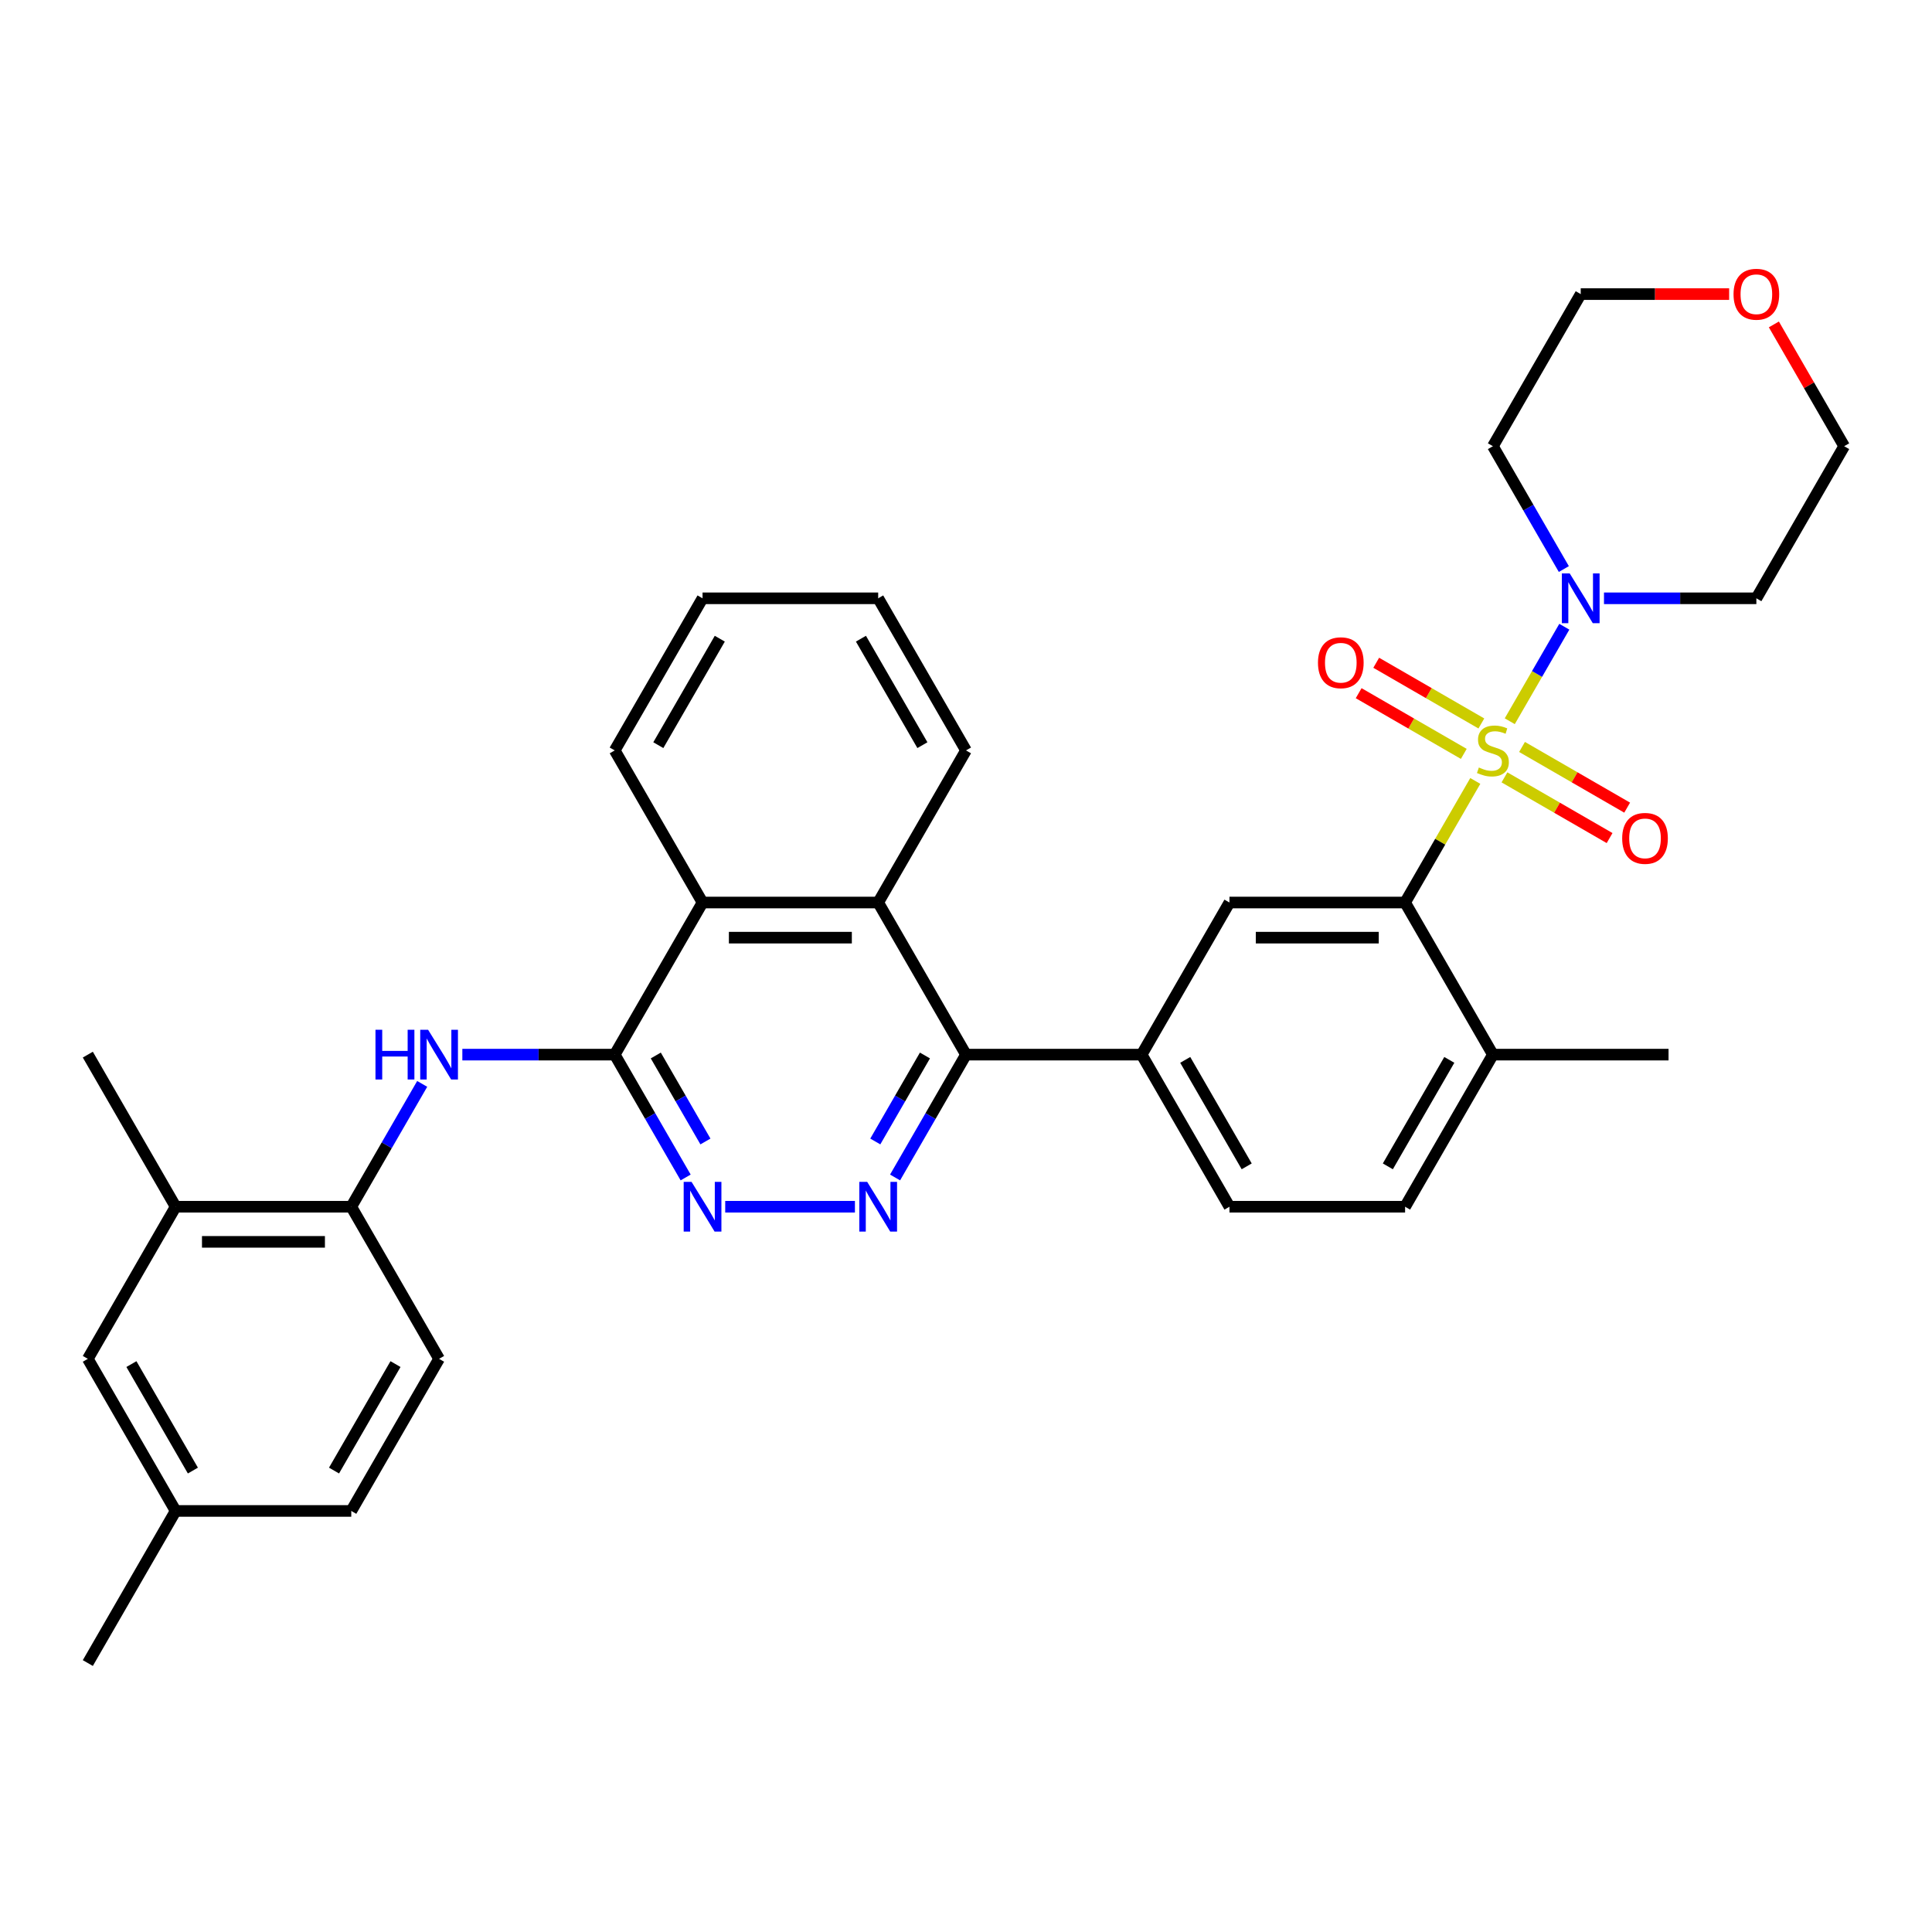 <?xml version='1.0' encoding='iso-8859-1'?>
<svg version='1.1' baseProfile='full'
              xmlns='http://www.w3.org/2000/svg'
                      xmlns:rdkit='http://www.rdkit.org/xml'
                      xmlns:xlink='http://www.w3.org/1999/xlink'
                  xml:space='preserve'
width='1000px' height='1000px' viewBox='0 0 1000 1000'>
<!-- END OF HEADER -->
<rect style='opacity:1.0;fill:#FFFFFF;stroke:none' width='1000' height='1000' x='0' y='0'> </rect>
<path class='bond-0' d='M 763.605,404.215 L 745.439,435.68' style='fill:none;fill-rule:evenodd;stroke:#CCCC00;stroke-width:6px;stroke-linecap:butt;stroke-linejoin:miter;stroke-opacity:1' />
<path class='bond-0' d='M 745.439,435.68 L 727.273,467.144' style='fill:none;fill-rule:evenodd;stroke:#000000;stroke-width:6px;stroke-linecap:butt;stroke-linejoin:miter;stroke-opacity:1' />
<path class='bond-2' d='M 781.451,373.306 L 795.57,348.85' style='fill:none;fill-rule:evenodd;stroke:#CCCC00;stroke-width:6px;stroke-linecap:butt;stroke-linejoin:miter;stroke-opacity:1' />
<path class='bond-2' d='M 795.57,348.85 L 809.689,324.394' style='fill:none;fill-rule:evenodd;stroke:#0000FF;stroke-width:6px;stroke-linecap:butt;stroke-linejoin:miter;stroke-opacity:1' />
<path class='bond-12' d='M 778.709,402.366 L 805.917,418.074' style='fill:none;fill-rule:evenodd;stroke:#CCCC00;stroke-width:6px;stroke-linecap:butt;stroke-linejoin:miter;stroke-opacity:1' />
<path class='bond-12' d='M 805.917,418.074 L 833.124,433.782' style='fill:none;fill-rule:evenodd;stroke:#FF0000;stroke-width:6px;stroke-linecap:butt;stroke-linejoin:miter;stroke-opacity:1' />
<path class='bond-12' d='M 787.8,386.62 L 815.008,402.328' style='fill:none;fill-rule:evenodd;stroke:#CCCC00;stroke-width:6px;stroke-linecap:butt;stroke-linejoin:miter;stroke-opacity:1' />
<path class='bond-12' d='M 815.008,402.328 L 842.215,418.036' style='fill:none;fill-rule:evenodd;stroke:#FF0000;stroke-width:6px;stroke-linecap:butt;stroke-linejoin:miter;stroke-opacity:1' />
<path class='bond-13' d='M 766.745,374.464 L 739.538,358.755' style='fill:none;fill-rule:evenodd;stroke:#CCCC00;stroke-width:6px;stroke-linecap:butt;stroke-linejoin:miter;stroke-opacity:1' />
<path class='bond-13' d='M 739.538,358.755 L 712.33,343.047' style='fill:none;fill-rule:evenodd;stroke:#FF0000;stroke-width:6px;stroke-linecap:butt;stroke-linejoin:miter;stroke-opacity:1' />
<path class='bond-13' d='M 757.655,390.21 L 730.447,374.501' style='fill:none;fill-rule:evenodd;stroke:#CCCC00;stroke-width:6px;stroke-linecap:butt;stroke-linejoin:miter;stroke-opacity:1' />
<path class='bond-13' d='M 730.447,374.501 L 703.239,358.793' style='fill:none;fill-rule:evenodd;stroke:#FF0000;stroke-width:6px;stroke-linecap:butt;stroke-linejoin:miter;stroke-opacity:1' />
<path class='bond-8' d='M 727.273,467.144 L 636.364,467.144' style='fill:none;fill-rule:evenodd;stroke:#000000;stroke-width:6px;stroke-linecap:butt;stroke-linejoin:miter;stroke-opacity:1' />
<path class='bond-8' d='M 713.636,485.326 L 650,485.326' style='fill:none;fill-rule:evenodd;stroke:#000000;stroke-width:6px;stroke-linecap:butt;stroke-linejoin:miter;stroke-opacity:1' />
<path class='bond-15' d='M 727.273,467.144 L 772.727,545.874' style='fill:none;fill-rule:evenodd;stroke:#000000;stroke-width:6px;stroke-linecap:butt;stroke-linejoin:miter;stroke-opacity:1' />
<path class='bond-1' d='M 318.182,545.874 L 363.636,467.144' style='fill:none;fill-rule:evenodd;stroke:#000000;stroke-width:6px;stroke-linecap:butt;stroke-linejoin:miter;stroke-opacity:1' />
<path class='bond-6' d='M 318.182,545.874 L 278.745,545.874' style='fill:none;fill-rule:evenodd;stroke:#000000;stroke-width:6px;stroke-linecap:butt;stroke-linejoin:miter;stroke-opacity:1' />
<path class='bond-6' d='M 278.745,545.874 L 239.309,545.874' style='fill:none;fill-rule:evenodd;stroke:#0000FF;stroke-width:6px;stroke-linecap:butt;stroke-linejoin:miter;stroke-opacity:1' />
<path class='bond-36' d='M 318.182,545.874 L 336.537,577.666' style='fill:none;fill-rule:evenodd;stroke:#000000;stroke-width:6px;stroke-linecap:butt;stroke-linejoin:miter;stroke-opacity:1' />
<path class='bond-36' d='M 336.537,577.666 L 354.892,609.458' style='fill:none;fill-rule:evenodd;stroke:#0000FF;stroke-width:6px;stroke-linecap:butt;stroke-linejoin:miter;stroke-opacity:1' />
<path class='bond-36' d='M 339.434,546.321 L 352.283,568.575' style='fill:none;fill-rule:evenodd;stroke:#000000;stroke-width:6px;stroke-linecap:butt;stroke-linejoin:miter;stroke-opacity:1' />
<path class='bond-36' d='M 352.283,568.575 L 365.132,590.829' style='fill:none;fill-rule:evenodd;stroke:#0000FF;stroke-width:6px;stroke-linecap:butt;stroke-linejoin:miter;stroke-opacity:1' />
<path class='bond-21' d='M 809.438,294.54 L 791.082,262.748' style='fill:none;fill-rule:evenodd;stroke:#0000FF;stroke-width:6px;stroke-linecap:butt;stroke-linejoin:miter;stroke-opacity:1' />
<path class='bond-21' d='M 791.082,262.748 L 772.727,230.956' style='fill:none;fill-rule:evenodd;stroke:#000000;stroke-width:6px;stroke-linecap:butt;stroke-linejoin:miter;stroke-opacity:1' />
<path class='bond-22' d='M 830.218,309.685 L 869.655,309.685' style='fill:none;fill-rule:evenodd;stroke:#0000FF;stroke-width:6px;stroke-linecap:butt;stroke-linejoin:miter;stroke-opacity:1' />
<path class='bond-22' d='M 869.655,309.685 L 909.091,309.685' style='fill:none;fill-rule:evenodd;stroke:#000000;stroke-width:6px;stroke-linecap:butt;stroke-linejoin:miter;stroke-opacity:1' />
<path class='bond-3' d='M 463.29,609.458 L 481.645,577.666' style='fill:none;fill-rule:evenodd;stroke:#0000FF;stroke-width:6px;stroke-linecap:butt;stroke-linejoin:miter;stroke-opacity:1' />
<path class='bond-3' d='M 481.645,577.666 L 500,545.874' style='fill:none;fill-rule:evenodd;stroke:#000000;stroke-width:6px;stroke-linecap:butt;stroke-linejoin:miter;stroke-opacity:1' />
<path class='bond-3' d='M 453.05,590.829 L 465.899,568.575' style='fill:none;fill-rule:evenodd;stroke:#0000FF;stroke-width:6px;stroke-linecap:butt;stroke-linejoin:miter;stroke-opacity:1' />
<path class='bond-3' d='M 465.899,568.575 L 478.748,546.321' style='fill:none;fill-rule:evenodd;stroke:#000000;stroke-width:6px;stroke-linecap:butt;stroke-linejoin:miter;stroke-opacity:1' />
<path class='bond-5' d='M 442.509,624.603 L 375.372,624.603' style='fill:none;fill-rule:evenodd;stroke:#0000FF;stroke-width:6px;stroke-linecap:butt;stroke-linejoin:miter;stroke-opacity:1' />
<path class='bond-4' d='M 500,545.874 L 590.909,545.874' style='fill:none;fill-rule:evenodd;stroke:#000000;stroke-width:6px;stroke-linecap:butt;stroke-linejoin:miter;stroke-opacity:1' />
<path class='bond-7' d='M 500,545.874 L 454.545,467.144' style='fill:none;fill-rule:evenodd;stroke:#000000;stroke-width:6px;stroke-linecap:butt;stroke-linejoin:miter;stroke-opacity:1' />
<path class='bond-11' d='M 218.528,561.019 L 200.173,592.811' style='fill:none;fill-rule:evenodd;stroke:#0000FF;stroke-width:6px;stroke-linecap:butt;stroke-linejoin:miter;stroke-opacity:1' />
<path class='bond-11' d='M 200.173,592.811 L 181.818,624.603' style='fill:none;fill-rule:evenodd;stroke:#000000;stroke-width:6px;stroke-linecap:butt;stroke-linejoin:miter;stroke-opacity:1' />
<path class='bond-10' d='M 454.545,467.144 L 363.636,467.144' style='fill:none;fill-rule:evenodd;stroke:#000000;stroke-width:6px;stroke-linecap:butt;stroke-linejoin:miter;stroke-opacity:1' />
<path class='bond-10' d='M 440.909,485.326 L 377.273,485.326' style='fill:none;fill-rule:evenodd;stroke:#000000;stroke-width:6px;stroke-linecap:butt;stroke-linejoin:miter;stroke-opacity:1' />
<path class='bond-25' d='M 454.545,467.144 L 500,388.415' style='fill:none;fill-rule:evenodd;stroke:#000000;stroke-width:6px;stroke-linecap:butt;stroke-linejoin:miter;stroke-opacity:1' />
<path class='bond-9' d='M 636.364,467.144 L 590.909,545.874' style='fill:none;fill-rule:evenodd;stroke:#000000;stroke-width:6px;stroke-linecap:butt;stroke-linejoin:miter;stroke-opacity:1' />
<path class='bond-35' d='M 590.909,545.874 L 636.364,624.603' style='fill:none;fill-rule:evenodd;stroke:#000000;stroke-width:6px;stroke-linecap:butt;stroke-linejoin:miter;stroke-opacity:1' />
<path class='bond-35' d='M 613.473,548.592 L 645.291,603.703' style='fill:none;fill-rule:evenodd;stroke:#000000;stroke-width:6px;stroke-linecap:butt;stroke-linejoin:miter;stroke-opacity:1' />
<path class='bond-26' d='M 363.636,467.144 L 318.182,388.415' style='fill:none;fill-rule:evenodd;stroke:#000000;stroke-width:6px;stroke-linecap:butt;stroke-linejoin:miter;stroke-opacity:1' />
<path class='bond-14' d='M 181.818,624.603 L 90.909,624.603' style='fill:none;fill-rule:evenodd;stroke:#000000;stroke-width:6px;stroke-linecap:butt;stroke-linejoin:miter;stroke-opacity:1' />
<path class='bond-14' d='M 168.182,642.785 L 104.545,642.785' style='fill:none;fill-rule:evenodd;stroke:#000000;stroke-width:6px;stroke-linecap:butt;stroke-linejoin:miter;stroke-opacity:1' />
<path class='bond-18' d='M 181.818,624.603 L 227.273,703.333' style='fill:none;fill-rule:evenodd;stroke:#000000;stroke-width:6px;stroke-linecap:butt;stroke-linejoin:miter;stroke-opacity:1' />
<path class='bond-17' d='M 90.909,624.603 L 45.455,703.333' style='fill:none;fill-rule:evenodd;stroke:#000000;stroke-width:6px;stroke-linecap:butt;stroke-linejoin:miter;stroke-opacity:1' />
<path class='bond-29' d='M 90.909,624.603 L 45.455,545.874' style='fill:none;fill-rule:evenodd;stroke:#000000;stroke-width:6px;stroke-linecap:butt;stroke-linejoin:miter;stroke-opacity:1' />
<path class='bond-19' d='M 772.727,545.874 L 727.273,624.603' style='fill:none;fill-rule:evenodd;stroke:#000000;stroke-width:6px;stroke-linecap:butt;stroke-linejoin:miter;stroke-opacity:1' />
<path class='bond-19' d='M 750.163,548.592 L 718.345,603.703' style='fill:none;fill-rule:evenodd;stroke:#000000;stroke-width:6px;stroke-linecap:butt;stroke-linejoin:miter;stroke-opacity:1' />
<path class='bond-30' d='M 772.727,545.874 L 863.636,545.874' style='fill:none;fill-rule:evenodd;stroke:#000000;stroke-width:6px;stroke-linecap:butt;stroke-linejoin:miter;stroke-opacity:1' />
<path class='bond-16' d='M 636.364,624.603 L 727.273,624.603' style='fill:none;fill-rule:evenodd;stroke:#000000;stroke-width:6px;stroke-linecap:butt;stroke-linejoin:miter;stroke-opacity:1' />
<path class='bond-38' d='M 45.455,703.333 L 90.909,782.063' style='fill:none;fill-rule:evenodd;stroke:#000000;stroke-width:6px;stroke-linecap:butt;stroke-linejoin:miter;stroke-opacity:1' />
<path class='bond-38' d='M 68.019,706.052 L 99.837,761.162' style='fill:none;fill-rule:evenodd;stroke:#000000;stroke-width:6px;stroke-linecap:butt;stroke-linejoin:miter;stroke-opacity:1' />
<path class='bond-24' d='M 227.273,703.333 L 181.818,782.063' style='fill:none;fill-rule:evenodd;stroke:#000000;stroke-width:6px;stroke-linecap:butt;stroke-linejoin:miter;stroke-opacity:1' />
<path class='bond-24' d='M 204.709,706.052 L 172.89,761.162' style='fill:none;fill-rule:evenodd;stroke:#000000;stroke-width:6px;stroke-linecap:butt;stroke-linejoin:miter;stroke-opacity:1' />
<path class='bond-20' d='M 918.15,167.917 L 936.348,199.436' style='fill:none;fill-rule:evenodd;stroke:#FF0000;stroke-width:6px;stroke-linecap:butt;stroke-linejoin:miter;stroke-opacity:1' />
<path class='bond-20' d='M 936.348,199.436 L 954.545,230.956' style='fill:none;fill-rule:evenodd;stroke:#000000;stroke-width:6px;stroke-linecap:butt;stroke-linejoin:miter;stroke-opacity:1' />
<path class='bond-34' d='M 895,152.226 L 856.591,152.226' style='fill:none;fill-rule:evenodd;stroke:#FF0000;stroke-width:6px;stroke-linecap:butt;stroke-linejoin:miter;stroke-opacity:1' />
<path class='bond-34' d='M 856.591,152.226 L 818.182,152.226' style='fill:none;fill-rule:evenodd;stroke:#000000;stroke-width:6px;stroke-linecap:butt;stroke-linejoin:miter;stroke-opacity:1' />
<path class='bond-28' d='M 772.727,230.956 L 818.182,152.226' style='fill:none;fill-rule:evenodd;stroke:#000000;stroke-width:6px;stroke-linecap:butt;stroke-linejoin:miter;stroke-opacity:1' />
<path class='bond-27' d='M 909.091,309.685 L 954.545,230.956' style='fill:none;fill-rule:evenodd;stroke:#000000;stroke-width:6px;stroke-linecap:butt;stroke-linejoin:miter;stroke-opacity:1' />
<path class='bond-23' d='M 90.909,782.063 L 181.818,782.063' style='fill:none;fill-rule:evenodd;stroke:#000000;stroke-width:6px;stroke-linecap:butt;stroke-linejoin:miter;stroke-opacity:1' />
<path class='bond-31' d='M 90.909,782.063 L 45.455,860.792' style='fill:none;fill-rule:evenodd;stroke:#000000;stroke-width:6px;stroke-linecap:butt;stroke-linejoin:miter;stroke-opacity:1' />
<path class='bond-32' d='M 500,388.415 L 454.545,309.685' style='fill:none;fill-rule:evenodd;stroke:#000000;stroke-width:6px;stroke-linecap:butt;stroke-linejoin:miter;stroke-opacity:1' />
<path class='bond-32' d='M 477.436,385.696 L 445.618,330.585' style='fill:none;fill-rule:evenodd;stroke:#000000;stroke-width:6px;stroke-linecap:butt;stroke-linejoin:miter;stroke-opacity:1' />
<path class='bond-37' d='M 318.182,388.415 L 363.636,309.685' style='fill:none;fill-rule:evenodd;stroke:#000000;stroke-width:6px;stroke-linecap:butt;stroke-linejoin:miter;stroke-opacity:1' />
<path class='bond-37' d='M 340.746,385.696 L 372.564,330.585' style='fill:none;fill-rule:evenodd;stroke:#000000;stroke-width:6px;stroke-linecap:butt;stroke-linejoin:miter;stroke-opacity:1' />
<path class='bond-33' d='M 454.545,309.685 L 363.636,309.685' style='fill:none;fill-rule:evenodd;stroke:#000000;stroke-width:6px;stroke-linecap:butt;stroke-linejoin:miter;stroke-opacity:1' />
<path  class='atom-0' d='M 765.455 397.251
Q 765.745 397.36, 766.945 397.869
Q 768.145 398.378, 769.455 398.706
Q 770.8 398.997, 772.109 398.997
Q 774.545 398.997, 775.964 397.833
Q 777.382 396.633, 777.382 394.56
Q 777.382 393.142, 776.655 392.269
Q 775.964 391.397, 774.873 390.924
Q 773.782 390.451, 771.964 389.906
Q 769.673 389.215, 768.291 388.56
Q 766.945 387.906, 765.964 386.524
Q 765.018 385.142, 765.018 382.815
Q 765.018 379.578, 767.2 377.578
Q 769.418 375.578, 773.782 375.578
Q 776.764 375.578, 780.145 376.997
L 779.309 379.797
Q 776.218 378.524, 773.891 378.524
Q 771.382 378.524, 770 379.578
Q 768.618 380.597, 768.655 382.378
Q 768.655 383.76, 769.345 384.597
Q 770.073 385.433, 771.091 385.906
Q 772.145 386.378, 773.891 386.924
Q 776.218 387.651, 777.6 388.378
Q 778.982 389.106, 779.964 390.597
Q 780.982 392.051, 780.982 394.56
Q 780.982 398.124, 778.582 400.051
Q 776.218 401.942, 772.255 401.942
Q 769.964 401.942, 768.218 401.433
Q 766.509 400.96, 764.473 400.124
L 765.455 397.251
' fill='#CCCC00'/>
<path  class='atom-3' d='M 812.491 296.812
L 820.927 310.449
Q 821.764 311.794, 823.109 314.231
Q 824.455 316.667, 824.527 316.812
L 824.527 296.812
L 827.945 296.812
L 827.945 322.558
L 824.418 322.558
L 815.364 307.649
Q 814.309 305.903, 813.182 303.903
Q 812.091 301.903, 811.764 301.285
L 811.764 322.558
L 808.418 322.558
L 808.418 296.812
L 812.491 296.812
' fill='#0000FF'/>
<path  class='atom-4' d='M 448.855 611.731
L 457.291 625.367
Q 458.127 626.713, 459.473 629.149
Q 460.818 631.585, 460.891 631.731
L 460.891 611.731
L 464.309 611.731
L 464.309 637.476
L 460.782 637.476
L 451.727 622.567
Q 450.673 620.822, 449.545 618.822
Q 448.455 616.822, 448.127 616.203
L 448.127 637.476
L 444.782 637.476
L 444.782 611.731
L 448.855 611.731
' fill='#0000FF'/>
<path  class='atom-6' d='M 357.945 611.731
L 366.382 625.367
Q 367.218 626.713, 368.564 629.149
Q 369.909 631.585, 369.982 631.731
L 369.982 611.731
L 373.4 611.731
L 373.4 637.476
L 369.873 637.476
L 360.818 622.567
Q 359.764 620.822, 358.636 618.822
Q 357.545 616.822, 357.218 616.203
L 357.218 637.476
L 353.873 637.476
L 353.873 611.731
L 357.945 611.731
' fill='#0000FF'/>
<path  class='atom-7' d='M 194.345 533.001
L 197.836 533.001
L 197.836 543.947
L 211 543.947
L 211 533.001
L 214.491 533.001
L 214.491 558.747
L 211 558.747
L 211 546.856
L 197.836 546.856
L 197.836 558.747
L 194.345 558.747
L 194.345 533.001
' fill='#0000FF'/>
<path  class='atom-7' d='M 221.582 533.001
L 230.018 546.638
Q 230.855 547.983, 232.2 550.419
Q 233.545 552.856, 233.618 553.001
L 233.618 533.001
L 237.036 533.001
L 237.036 558.747
L 233.509 558.747
L 224.455 543.838
Q 223.4 542.092, 222.273 540.092
Q 221.182 538.092, 220.855 537.474
L 220.855 558.747
L 217.509 558.747
L 217.509 533.001
L 221.582 533.001
' fill='#0000FF'/>
<path  class='atom-13' d='M 839.639 433.942
Q 839.639 427.76, 842.693 424.306
Q 845.748 420.851, 851.457 420.851
Q 857.166 420.851, 860.22 424.306
Q 863.275 427.76, 863.275 433.942
Q 863.275 440.197, 860.184 443.76
Q 857.093 447.287, 851.457 447.287
Q 845.784 447.287, 842.693 443.76
Q 839.639 440.233, 839.639 433.942
M 851.457 444.378
Q 855.384 444.378, 857.493 441.76
Q 859.639 439.106, 859.639 433.942
Q 859.639 428.887, 857.493 426.342
Q 855.384 423.76, 851.457 423.76
Q 847.53 423.76, 845.384 426.306
Q 843.275 428.851, 843.275 433.942
Q 843.275 439.142, 845.384 441.76
Q 847.53 444.378, 851.457 444.378
' fill='#FF0000'/>
<path  class='atom-14' d='M 682.18 343.033
Q 682.18 336.851, 685.234 333.397
Q 688.289 329.942, 693.998 329.942
Q 699.707 329.942, 702.761 333.397
Q 705.816 336.851, 705.816 343.033
Q 705.816 349.287, 702.725 352.851
Q 699.634 356.378, 693.998 356.378
Q 688.325 356.378, 685.234 352.851
Q 682.18 349.324, 682.18 343.033
M 693.998 353.469
Q 697.925 353.469, 700.034 350.851
Q 702.18 348.197, 702.18 343.033
Q 702.18 337.978, 700.034 335.433
Q 697.925 332.851, 693.998 332.851
Q 690.07 332.851, 687.925 335.397
Q 685.816 337.942, 685.816 343.033
Q 685.816 348.233, 687.925 350.851
Q 690.07 353.469, 693.998 353.469
' fill='#FF0000'/>
<path  class='atom-21' d='M 897.273 152.299
Q 897.273 146.117, 900.327 142.662
Q 903.382 139.208, 909.091 139.208
Q 914.8 139.208, 917.855 142.662
Q 920.909 146.117, 920.909 152.299
Q 920.909 158.553, 917.818 162.117
Q 914.727 165.644, 909.091 165.644
Q 903.418 165.644, 900.327 162.117
Q 897.273 158.59, 897.273 152.299
M 909.091 162.735
Q 913.018 162.735, 915.127 160.117
Q 917.273 157.462, 917.273 152.299
Q 917.273 147.244, 915.127 144.699
Q 913.018 142.117, 909.091 142.117
Q 905.164 142.117, 903.018 144.662
Q 900.909 147.208, 900.909 152.299
Q 900.909 157.499, 903.018 160.117
Q 905.164 162.735, 909.091 162.735
' fill='#FF0000'/>
</svg>
